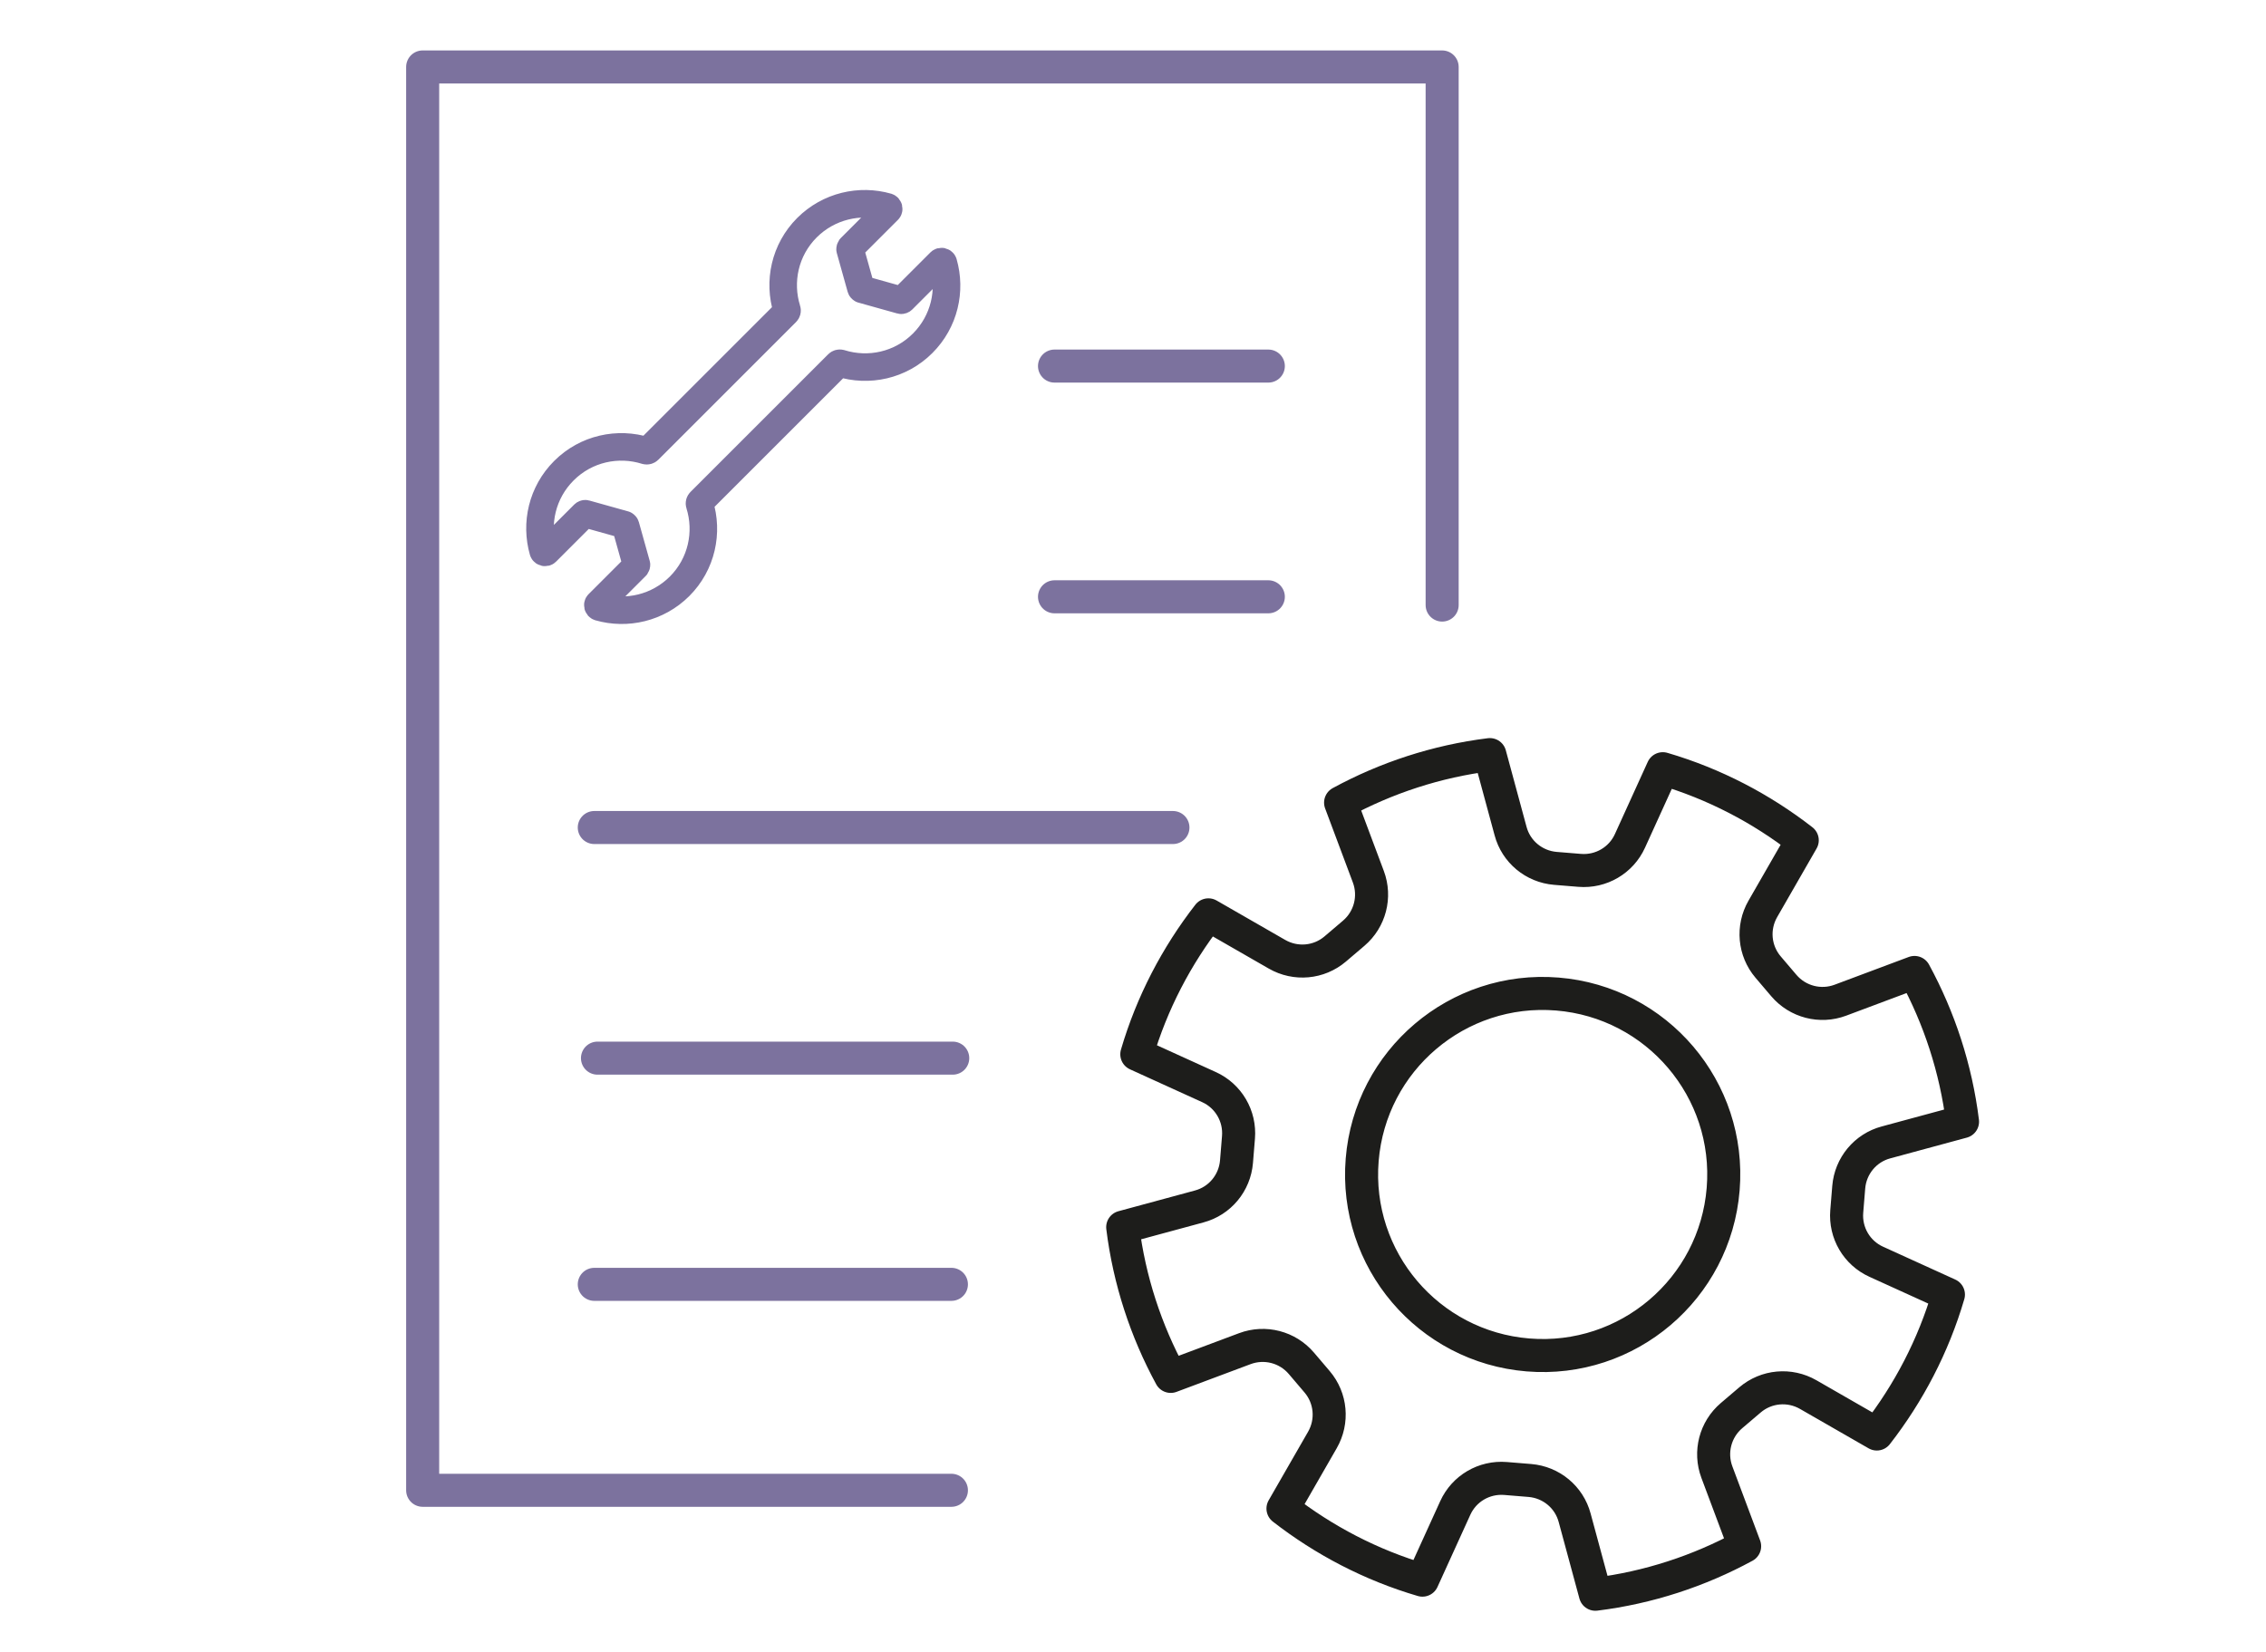 <?xml version="1.0" encoding="UTF-8"?> <svg xmlns="http://www.w3.org/2000/svg" id="Ebene_1" viewBox="0 0 205.71 150"><defs><style>.cls-1,.cls-2{stroke:#7c729e;}.cls-1,.cls-2,.cls-3{fill:none;stroke-linecap:round;stroke-linejoin:round;}.cls-1,.cls-3{stroke-width:3px;}.cls-2{stroke-width:2.5px;}.cls-3{stroke:#1d1d1b;}</style></defs><polyline class="cls-1" points="130.92 54.94 130.92 32.24 130.92 6.08 104.02 6.08 38.37 6.08 38.37 135.32 86.37 135.32"></polyline><line class="cls-1" x1="115.14" y1="54.19" x2="95.73" y2="54.19"></line><line class="cls-1" x1="106.48" y1="75.14" x2="53.95" y2="75.14"></line><line class="cls-1" x1="115.14" y1="33.24" x2="95.73" y2="33.24"></line><line class="cls-1" x1="86.49" y1="96.08" x2="54.24" y2="96.08"></line><line class="cls-1" x1="86.37" y1="116.62" x2="53.95" y2="116.62"></line><path class="cls-3" d="M167.65,110l.18-2.2c.16-1.94,1.51-3.57,3.39-4.07l6.94-1.88c-.6-4.83-2.11-9.41-4.36-13.55l-6.73,2.52c-1.82,.68-3.87,.15-5.13-1.33l-1.43-1.68c-1.26-1.48-1.45-3.59-.48-5.28l3.58-6.23c-3.72-2.89-7.99-5.13-12.66-6.5l-2.98,6.55c-.8,1.77-2.63,2.84-4.57,2.68l-2.2-.18c-1.94-.16-3.57-1.51-4.07-3.39l-1.88-6.94c-4.83,.6-9.41,2.11-13.55,4.36l2.52,6.73c.68,1.82,.15,3.87-1.33,5.13l-1.68,1.43c-1.48,1.26-3.59,1.45-5.28,.48l-6.23-3.58c-2.89,3.72-5.13,7.99-6.5,12.66l6.55,2.98c1.77,.8,2.84,2.63,2.68,4.57l-.18,2.2c-.16,1.94-1.51,3.57-3.39,4.07l-6.94,1.88c.6,4.83,2.11,9.41,4.36,13.55l6.73-2.52c1.82-.68,3.87-.15,5.13,1.33l1.43,1.68c1.26,1.48,1.45,3.59,.48,5.28l-3.58,6.23c3.72,2.89,7.99,5.13,12.66,6.5l2.98-6.55c.8-1.77,2.63-2.84,4.57-2.68l2.2,.18c1.94,.16,3.57,1.51,4.07,3.39l1.88,6.94c4.83-.6,9.41-2.11,13.55-4.36l-2.52-6.73c-.68-1.82-.15-3.87,1.33-5.13l1.68-1.43c1.48-1.26,3.59-1.45,5.28-.48l6.23,3.58c2.89-3.72,5.13-7.99,6.5-12.66l-6.55-2.98c-1.77-.8-2.84-2.63-2.68-4.57Zm-28.94,13.03c-9.05-.74-15.79-8.67-15.05-17.72,.74-9.05,8.67-15.79,17.72-15.05,9.05,.74,15.79,8.67,15.05,17.72-.74,9.05-8.67,15.79-17.72,15.05Z"></path><path class="cls-2" d="M78.16,26.18l-.99-3.54s0-.09,.03-.13l3.43-3.43c.09-.09,.05-.25-.07-.29-2.51-.72-5.32-.09-7.3,1.88-2.02,2.02-2.62,4.91-1.82,7.46,.03,.08,0,.17-.06,.23l-12.5,12.5c-.06,.06-.15,.08-.23,.06-2.55-.8-5.44-.2-7.46,1.82-1.98,1.98-2.6,4.79-1.88,7.3,.04,.12,.2,.16,.29,.07l3.43-3.43s.08-.05,.13-.03l3.54,.99s.08,.05,.09,.09l.99,3.54s0,.09-.03,.13l-3.43,3.43c-.09,.09-.05,.25,.07,.29,2.51,.72,5.32,.09,7.3-1.88,2.02-2.02,2.62-4.91,1.82-7.46-.03-.08,0-.17,.06-.23l12.5-12.5c.06-.06,.15-.08,.23-.06,2.55,.8,5.44,.2,7.46-1.82,1.98-1.98,2.6-4.79,1.88-7.3-.04-.12-.2-.16-.29-.07l-3.43,3.43s-.08,.05-.13,.03l-3.54-.99s-.08-.05-.09-.09Z"></path></svg> 
